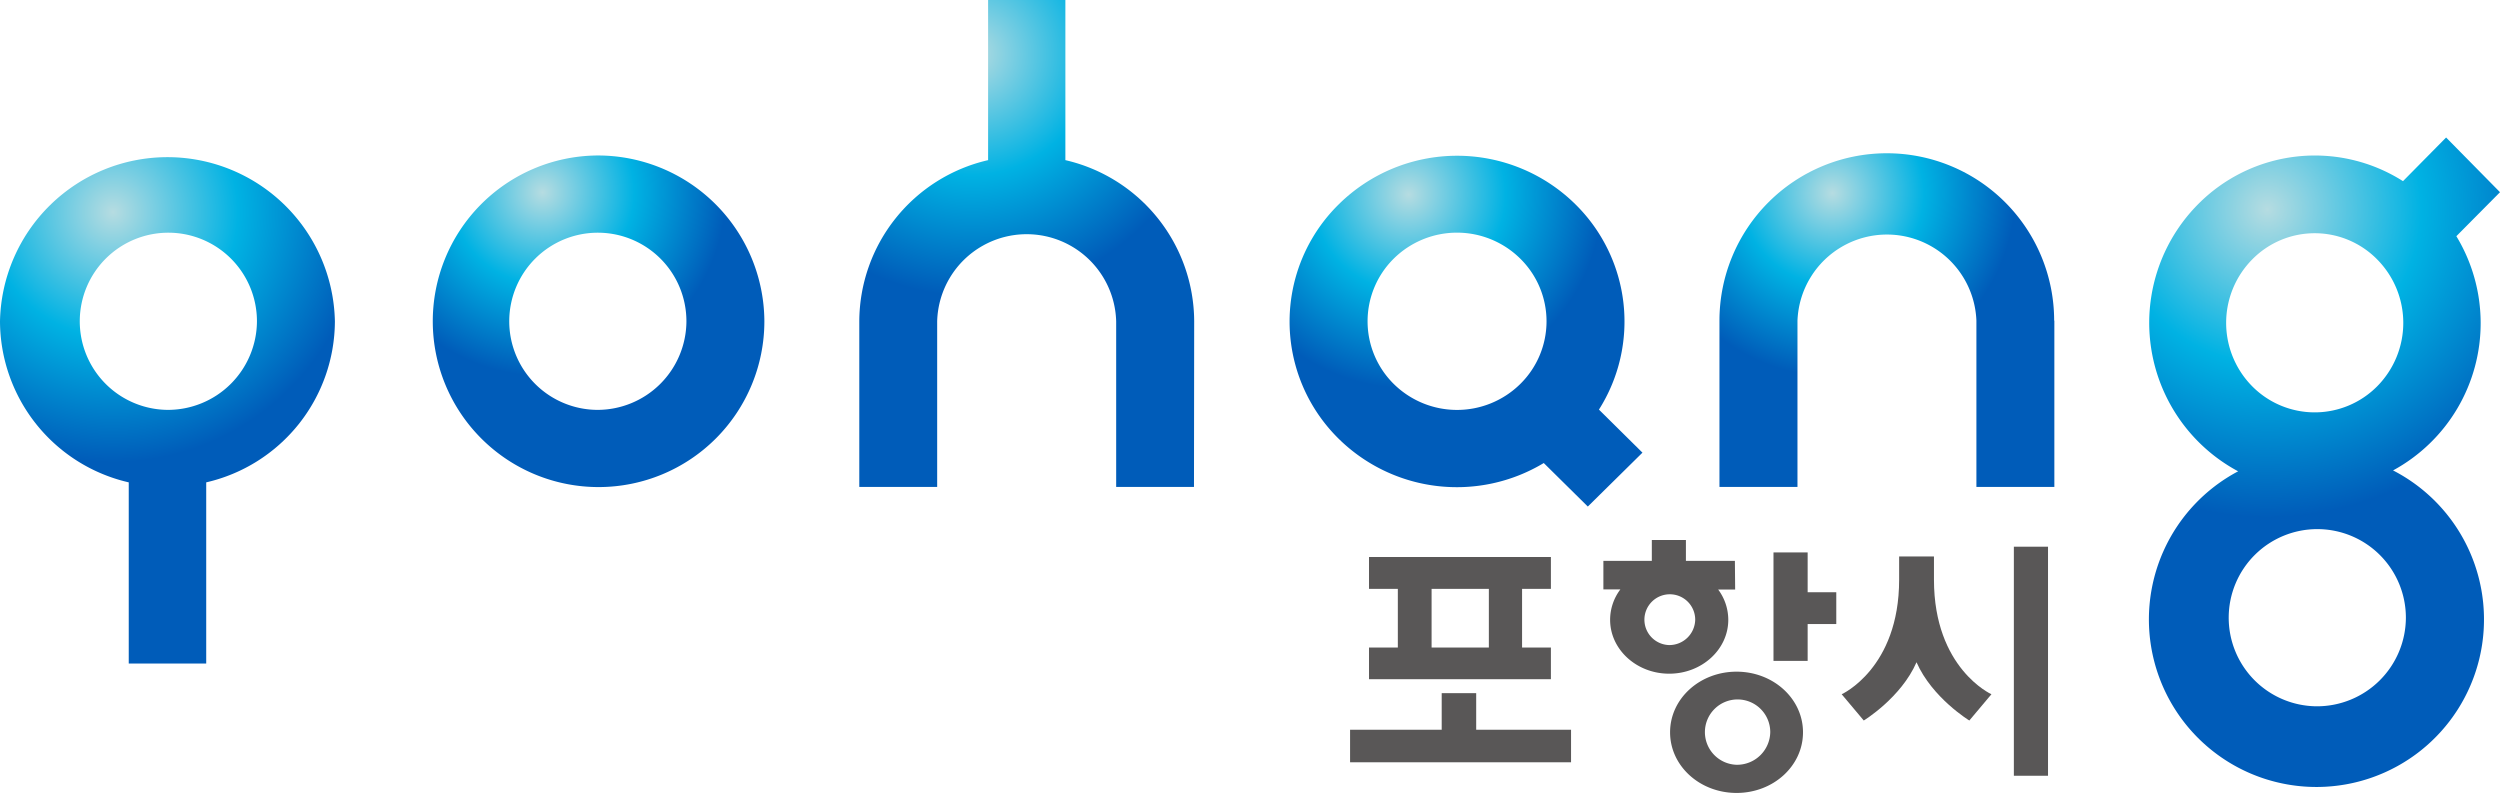 <svg xmlns="http://www.w3.org/2000/svg" xmlns:xlink="http://www.w3.org/1999/xlink" viewBox="0 0 371.09 117.67"><defs><style>.cls-1{fill:url(#radial-gradient);}.cls-2{fill:url(#radial-gradient-2);}.cls-3{fill:url(#radial-gradient-3);}.cls-4{fill:url(#radial-gradient-4);}.cls-5{fill:url(#radial-gradient-5);}.cls-6{fill:url(#radial-gradient-6);}.cls-7{fill:#595757;}</style><radialGradient id="radial-gradient" cx="80.53" cy="28.56" r="27.24" gradientUnits="userSpaceOnUse"><stop offset="0" stop-color="#b6dce1"/><stop offset="0.5" stop-color="#00b2e3"/><stop offset="1" stop-color="#005cb9"/></radialGradient><radialGradient id="radial-gradient-2" cx="16.78" cy="31.48" r="37.14" xlink:href="#radial-gradient"/><radialGradient id="radial-gradient-3" cx="209.1" cy="28.88" r="28.78" xlink:href="#radial-gradient"/><radialGradient id="radial-gradient-4" cx="144.33" cy="8.04" r="35.91" xlink:href="#radial-gradient"/><radialGradient id="radial-gradient-5" cx="271.99" cy="28.68" r="27.18" xlink:href="#radial-gradient"/><radialGradient id="radial-gradient-6" cx="336.56" cy="31.08" r="45.73" xlink:href="#radial-gradient"/></defs><g id="레이어_2" data-name="레이어 2"><g id="레이어_1-2" data-name="레이어 1"><path class="cls-1" d="M88.6,23.08A24.61,24.61,0,1,0,113.46,47.7,24.72,24.72,0,0,0,88.6,23.08Zm0,37.76A13.15,13.15,0,1,1,101.89,47.7,13.21,13.21,0,0,1,88.6,60.84Z"/><path class="cls-2" d="M49.71,47.69A24.86,24.86,0,0,0,0,47.69,24.63,24.63,0,0,0,19.11,71.6V98.49h11.5V71.6A24.62,24.62,0,0,0,49.71,47.69ZM24.86,60.84A13.15,13.15,0,1,1,38.14,47.69,13.22,13.22,0,0,1,24.86,60.84Z"/><path class="cls-3" d="M229.15,68.73l6.54,6.46,8.11-8-6.46-6.39a24.42,24.42,0,0,0-3.48-30.46,25,25,0,0,0-35.15,0,24.4,24.4,0,0,0,0,34.79A25,25,0,0,0,229.15,68.73ZM206.88,38.39a13.36,13.36,0,0,1,18.78,0,13.05,13.05,0,0,1,0,18.61,13.37,13.37,0,0,1-18.77,0A13.08,13.08,0,0,1,206.88,38.39Z"/><path class="cls-4" d="M177.26,47.69a24.65,24.65,0,0,0-19.12-23.92V0H146.67V23.77a24.65,24.65,0,0,0-19.12,23.92V72.28h11.56V47.74h0v-.05a13.29,13.29,0,0,1,26.57,0v.05h0V72.28h11.55Z"/><path class="cls-5" d="M304.91,47.59a24.84,24.84,0,0,0-49.68,0h0V72.28h11.58V47.59h0a13.29,13.29,0,0,1,26.56,0h0V72.28h11.57V47.59Z"/><path class="cls-6" d="M355.21,69.83a24.88,24.88,0,0,0,9.4-34.77l6.48-6.53-8-8.12-6.4,6.48a24.39,24.39,0,0,0-30.47,3.48,25,25,0,0,0,6,39.59,24.87,24.87,0,1,0,23-.13Zm-20.92-31.3a13,13,0,0,1,18.59,0,13.38,13.38,0,0,1,0,18.79,13.05,13.05,0,0,1-18.59,0A13.39,13.39,0,0,1,334.29,38.53Zm9.54,66.31a13.15,13.15,0,1,1,13.29-13.15A13.2,13.2,0,0,1,343.83,104.84Z"/><path class="cls-7" d="M257.77,99.7c-5.45,0-9.87,4-9.87,9s4.42,9,9.87,9,9.86-4,9.86-9S263.21,99.7,257.77,99.7Zm0,13.82a4.85,4.85,0,1,1,5-4.84A4.93,4.93,0,0,1,257.77,113.52Z"/><path class="cls-7" d="M268.32,87.91V82h-5.07v16.1h5.07V92.63h4.25V87.91Z"/><path class="cls-7" d="M257.52,83.25h-7.27V80.16h-5.06v3.09H238v4.24h2.52A7.49,7.49,0,0,0,239,92c0,4.41,3.93,8,8.77,8s8.77-3.59,8.77-8a7.55,7.55,0,0,0-1.5-4.49h2.52Zm-9.79,12.5a3.77,3.77,0,1,1,3.9-3.77A3.84,3.84,0,0,1,247.73,95.75Z"/><rect class="cls-7" x="298.93" y="81.15" width="5.07" height="34"/><path class="cls-7" d="M287.07,86.05V82.6H281.9v3.45c0,13.17-8.53,17-8.53,17l3.28,3.9s5.53-3.37,7.83-8.65c2.31,5.28,7.84,8.65,7.84,8.65l3.28-3.9S287.07,99.22,287.07,86.05Z"/><path class="cls-7" d="M219.12,108.32v-5.43H214v5.43h-13.6v4.83H233.2v-4.83Z"/><path class="cls-7" d="M219.1,100.82h11.11v-4.7h-4.28V87.41h4.28V82.68h-27v4.73h4.28v8.71h-4.28v4.7H219.1Zm-6.6-13.41H221v8.71H212.5Z"/></g></g></svg>